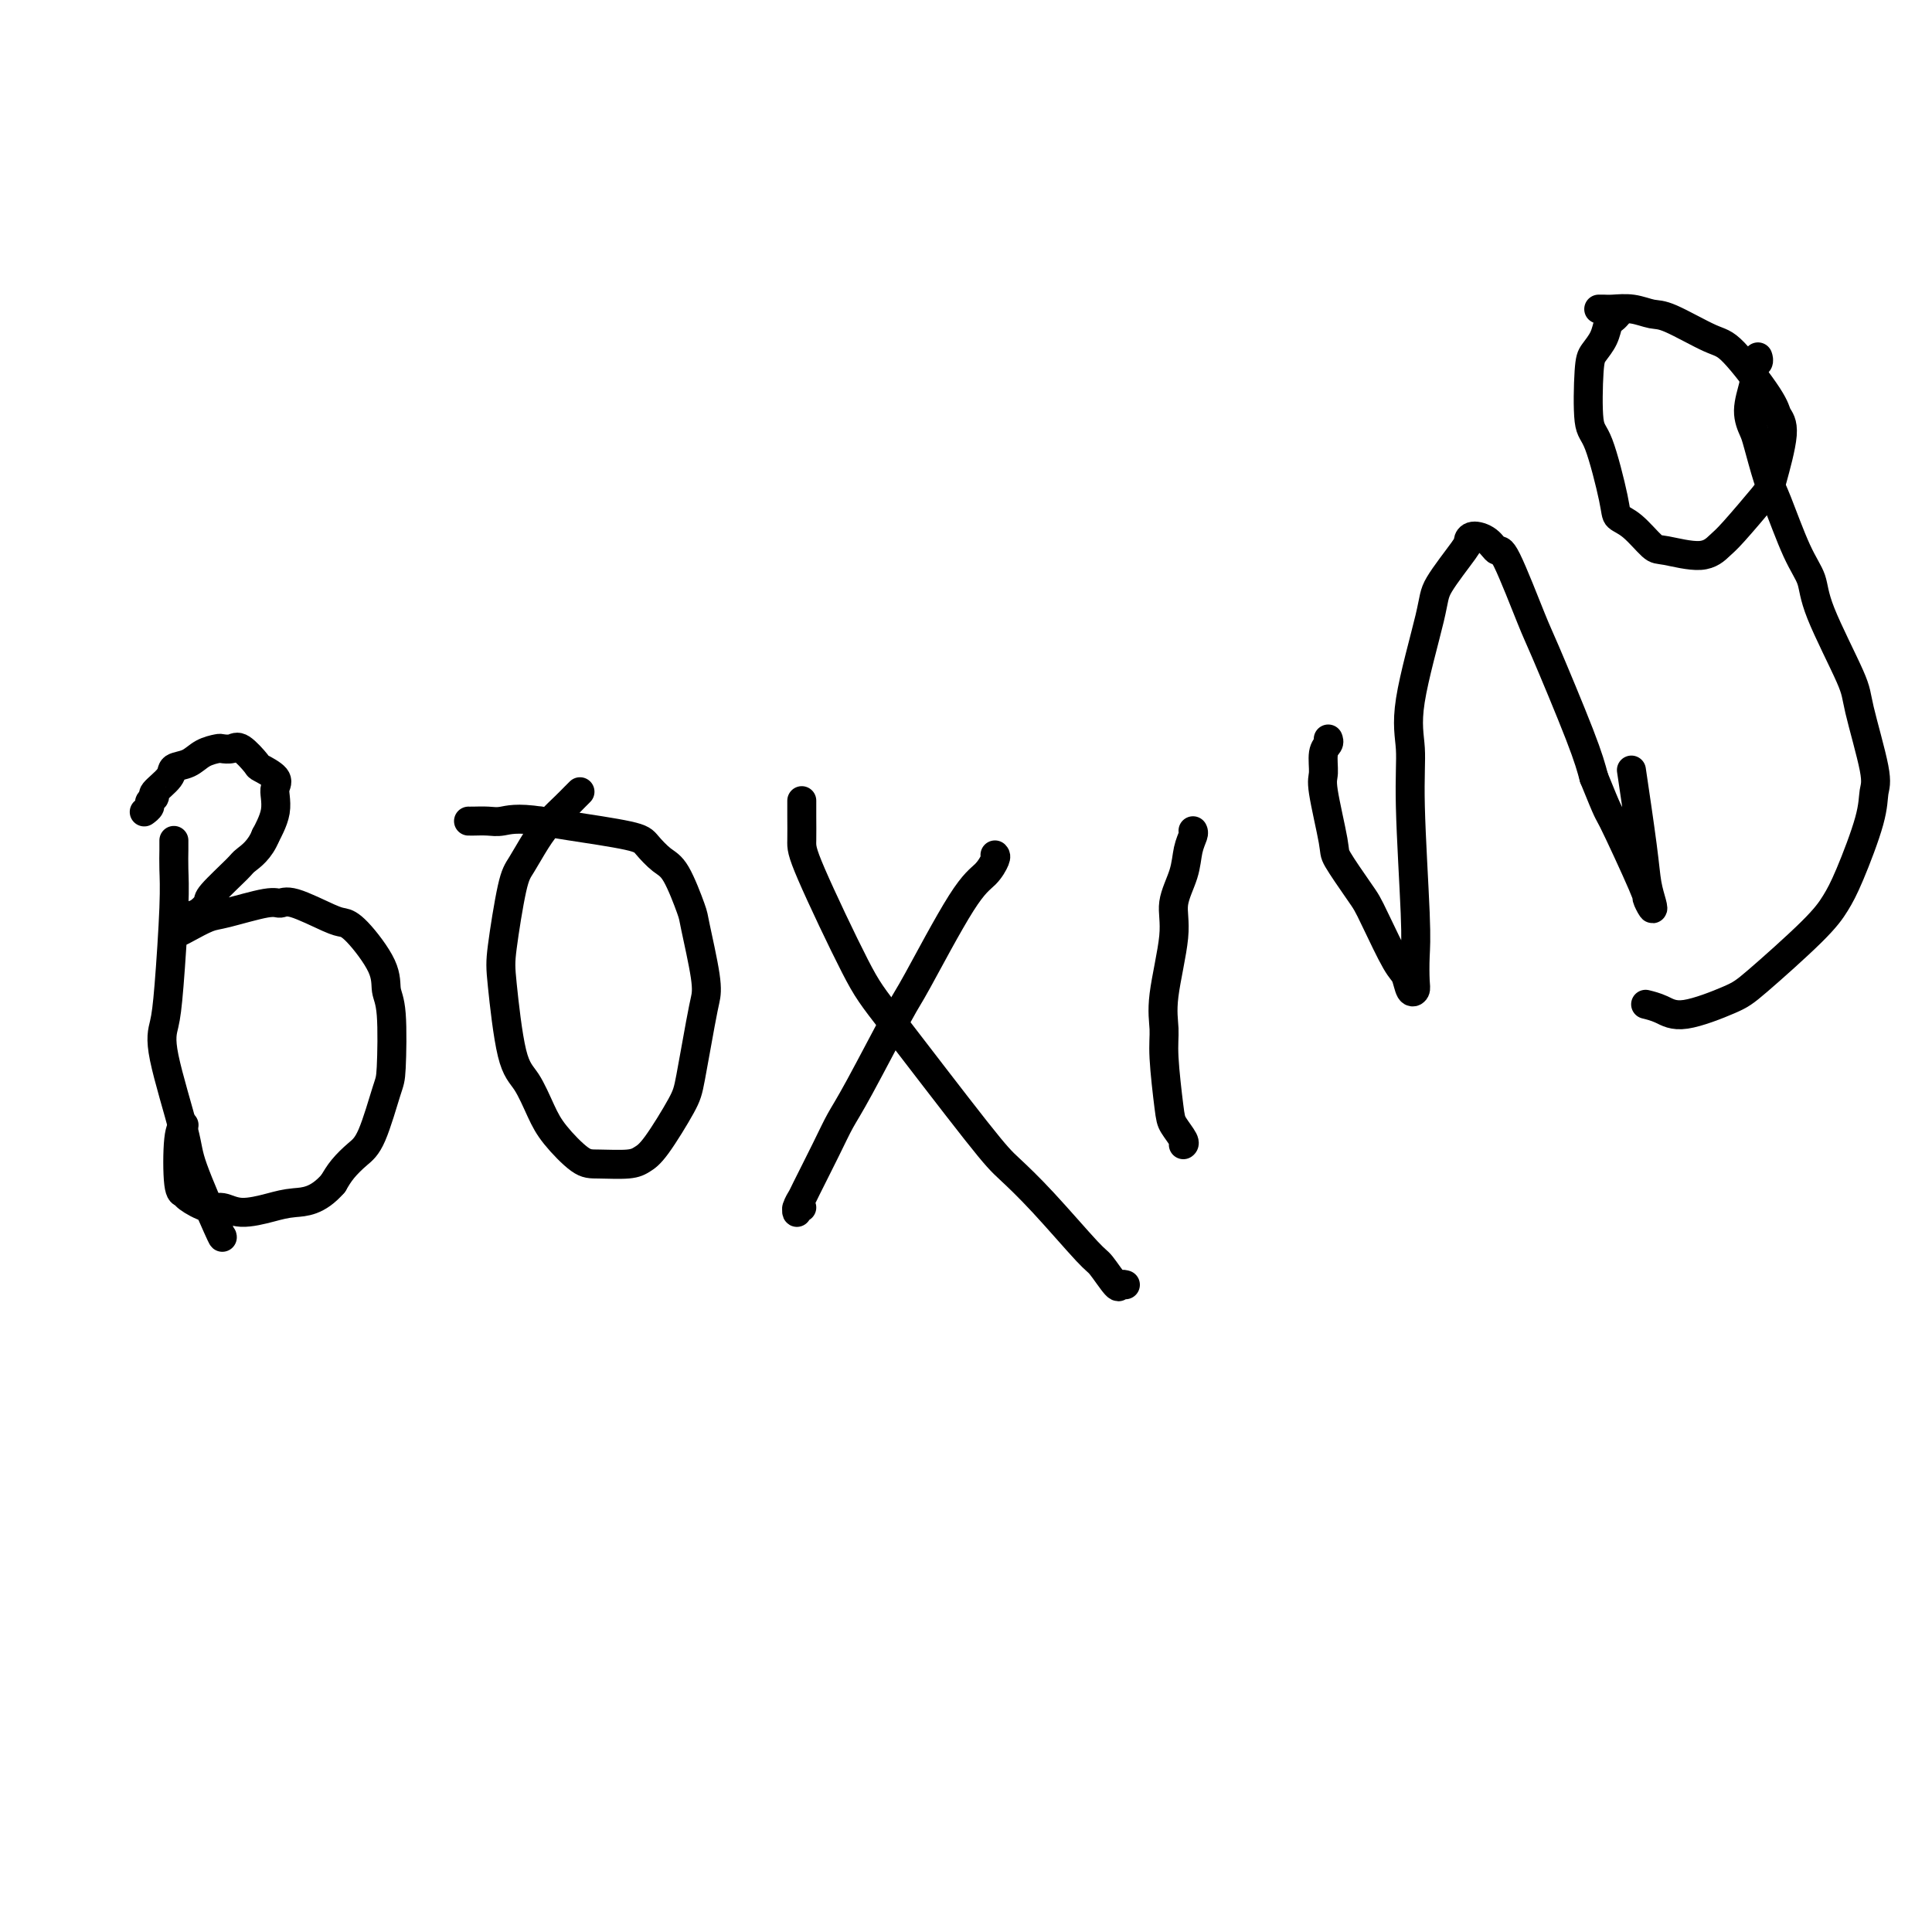 <svg viewBox='0 0 400 400' version='1.1' xmlns='http://www.w3.org/2000/svg' xmlns:xlink='http://www.w3.org/1999/xlink'><g fill='none' stroke='#000000' stroke-width='6' stroke-linecap='round' stroke-linejoin='round'><path d='M36,174c0.007,0.520 0.013,1.041 0,2c-0.013,0.959 -0.046,2.357 0,4c0.046,1.643 0.170,3.532 0,8c-0.170,4.468 -0.635,11.516 -1,16c-0.365,4.484 -0.630,6.404 -1,8c-0.370,1.596 -0.845,2.869 0,7c0.845,4.131 3.011,11.121 4,15c0.989,3.879 0.801,4.648 2,8c1.199,3.352 3.784,9.287 5,12c1.216,2.713 1.062,2.204 1,2c-0.062,-0.204 -0.031,-0.102 0,0'/><path d='M30,168c-0.123,0.090 -0.246,0.181 0,0c0.246,-0.181 0.862,-0.632 1,-1c0.138,-0.368 -0.200,-0.652 0,-1c0.200,-0.348 0.938,-0.761 1,-1c0.062,-0.239 -0.553,-0.305 0,-1c0.553,-0.695 2.274,-2.018 3,-3c0.726,-0.982 0.456,-1.622 1,-2c0.544,-0.378 1.904,-0.493 3,-1c1.096,-0.507 1.930,-1.407 3,-2c1.070,-0.593 2.375,-0.880 3,-1c0.625,-0.120 0.571,-0.072 1,0c0.429,0.072 1.342,0.169 2,0c0.658,-0.169 1.062,-0.603 2,0c0.938,0.603 2.409,2.244 3,3c0.591,0.756 0.303,0.628 1,1c0.697,0.372 2.380,1.244 3,2c0.620,0.756 0.177,1.396 0,2c-0.177,0.604 -0.089,1.172 0,2c0.089,0.828 0.178,1.915 0,3c-0.178,1.085 -0.622,2.167 -1,3c-0.378,0.833 -0.689,1.416 -1,2'/><path d='M55,173c-1.173,2.942 -3.105,4.298 -4,5c-0.895,0.702 -0.754,0.750 -2,2c-1.246,1.250 -3.878,3.702 -5,5c-1.122,1.298 -0.734,1.443 -1,2c-0.266,0.557 -1.186,1.526 -2,2c-0.814,0.474 -1.522,0.453 -2,1c-0.478,0.547 -0.727,1.661 -1,2c-0.273,0.339 -0.572,-0.098 -1,0c-0.428,0.098 -0.986,0.732 -1,1c-0.014,0.268 0.518,0.169 1,0c0.482,-0.169 0.916,-0.409 2,-1c1.084,-0.591 2.817,-1.534 4,-2c1.183,-0.466 1.815,-0.454 4,-1c2.185,-0.546 5.922,-1.649 8,-2c2.078,-0.351 2.497,0.051 3,0c0.503,-0.051 1.092,-0.556 3,0c1.908,0.556 5.137,2.172 7,3c1.863,0.828 2.359,0.868 3,1c0.641,0.132 1.426,0.358 3,2c1.574,1.642 3.937,4.702 5,7c1.063,2.298 0.826,3.833 1,5c0.174,1.167 0.760,1.964 1,5c0.240,3.036 0.135,8.311 0,11c-0.135,2.689 -0.301,2.792 -1,5c-0.699,2.208 -1.929,6.520 -3,9c-1.071,2.480 -1.981,3.129 -3,4c-1.019,0.871 -2.148,1.963 -3,3c-0.852,1.037 -1.426,2.018 -2,3'/><path d='M69,245c-3.293,3.806 -6.024,3.820 -8,4c-1.976,0.180 -3.195,0.525 -5,1c-1.805,0.475 -4.196,1.080 -6,1c-1.804,-0.080 -3.023,-0.844 -4,-1c-0.977,-0.156 -1.713,0.295 -3,0c-1.287,-0.295 -3.126,-1.337 -4,-2c-0.874,-0.663 -0.784,-0.948 -1,-1c-0.216,-0.052 -0.738,0.131 -1,-2c-0.262,-2.131 -0.263,-6.574 0,-9c0.263,-2.426 0.789,-2.836 1,-3c0.211,-0.164 0.105,-0.082 0,0'/><path d='M120,164c0.072,-0.071 0.144,-0.142 0,0c-0.144,0.142 -0.504,0.496 -1,1c-0.496,0.504 -1.130,1.159 -2,2c-0.870,0.841 -1.978,1.870 -3,3c-1.022,1.130 -1.960,2.361 -3,4c-1.040,1.639 -2.182,3.685 -3,5c-0.818,1.315 -1.310,1.900 -2,5c-0.690,3.100 -1.577,8.716 -2,12c-0.423,3.284 -0.383,4.235 0,8c0.383,3.765 1.110,10.343 2,14c0.890,3.657 1.943,4.391 3,6c1.057,1.609 2.117,4.092 3,6c0.883,1.908 1.587,3.241 3,5c1.413,1.759 3.534,3.945 5,5c1.466,1.055 2.277,0.978 4,1c1.723,0.022 4.359,0.144 6,0c1.641,-0.144 2.289,-0.555 3,-1c0.711,-0.445 1.486,-0.923 3,-3c1.514,-2.077 3.767,-5.753 5,-8c1.233,-2.247 1.448,-3.064 2,-6c0.552,-2.936 1.443,-7.989 2,-11c0.557,-3.011 0.781,-3.980 1,-5c0.219,-1.020 0.432,-2.092 0,-5c-0.432,-2.908 -1.509,-7.650 -2,-10c-0.491,-2.350 -0.395,-2.306 -1,-4c-0.605,-1.694 -1.911,-5.126 -3,-7c-1.089,-1.874 -1.960,-2.190 -3,-3c-1.040,-0.810 -2.248,-2.114 -3,-3c-0.752,-0.886 -1.049,-1.354 -4,-2c-2.951,-0.646 -8.558,-1.470 -12,-2c-3.442,-0.530 -4.721,-0.765 -6,-1'/><path d='M112,170c-5.078,-0.774 -6.772,-0.207 -8,0c-1.228,0.207 -1.989,0.056 -3,0c-1.011,-0.056 -2.272,-0.015 -3,0c-0.728,0.015 -0.922,0.004 -1,0c-0.078,-0.004 -0.039,-0.002 0,0'/><path d='M166,166c0.001,-0.207 0.002,-0.415 0,0c-0.002,0.415 -0.008,1.452 0,3c0.008,1.548 0.028,3.608 0,5c-0.028,1.392 -0.106,2.117 2,7c2.106,4.883 6.396,13.924 9,19c2.604,5.076 3.520,6.187 8,12c4.480,5.813 12.522,16.328 17,22c4.478,5.672 5.393,6.502 7,8c1.607,1.498 3.908,3.666 7,7c3.092,3.334 6.976,7.836 9,10c2.024,2.164 2.189,1.992 3,3c0.811,1.008 2.269,3.198 3,4c0.731,0.802 0.735,0.216 1,0c0.265,-0.216 0.790,-0.062 1,0c0.210,0.062 0.105,0.031 0,0'/><path d='M206,177c0.143,0.142 0.287,0.285 0,1c-0.287,0.715 -1.004,2.004 -2,3c-0.996,0.996 -2.273,1.700 -5,6c-2.727,4.300 -6.906,12.197 -9,16c-2.094,3.803 -2.102,3.513 -4,7c-1.898,3.487 -5.684,10.751 -8,15c-2.316,4.249 -3.160,5.485 -4,7c-0.840,1.515 -1.675,3.311 -3,6c-1.325,2.689 -3.141,6.272 -4,8c-0.859,1.728 -0.762,1.601 -1,2c-0.238,0.399 -0.810,1.322 -1,2c-0.190,0.678 0.000,1.109 0,1c-0.000,-0.109 -0.192,-0.760 0,-1c0.192,-0.240 0.769,-0.069 1,0c0.231,0.069 0.115,0.034 0,0'/><path d='M247,172c0.100,0.195 0.201,0.390 0,1c-0.201,0.610 -0.702,1.635 -1,3c-0.298,1.365 -0.391,3.071 -1,5c-0.609,1.929 -1.733,4.082 -2,6c-0.267,1.918 0.324,3.602 0,7c-0.324,3.398 -1.563,8.509 -2,12c-0.437,3.491 -0.071,5.362 0,7c0.071,1.638 -0.153,3.041 0,6c0.153,2.959 0.682,7.472 1,10c0.318,2.528 0.425,3.069 1,4c0.575,0.931 1.616,2.251 2,3c0.384,0.749 0.110,0.928 0,1c-0.110,0.072 -0.055,0.036 0,0'/><path d='M275,153c0.118,0.305 0.235,0.611 0,1c-0.235,0.389 -0.823,0.863 -1,2c-0.177,1.137 0.057,2.938 0,4c-0.057,1.062 -0.405,1.386 0,4c0.405,2.614 1.562,7.517 2,10c0.438,2.483 0.155,2.546 1,4c0.845,1.454 2.818,4.299 4,6c1.182,1.701 1.573,2.257 2,3c0.427,0.743 0.889,1.675 2,4c1.111,2.325 2.872,6.045 4,8c1.128,1.955 1.622,2.145 2,3c0.378,0.855 0.638,2.376 1,3c0.362,0.624 0.825,0.351 1,0c0.175,-0.351 0.062,-0.780 0,-2c-0.062,-1.220 -0.073,-3.231 0,-5c0.073,-1.769 0.230,-3.296 0,-9c-0.230,-5.704 -0.847,-15.586 -1,-22c-0.153,-6.414 0.159,-9.361 0,-12c-0.159,-2.639 -0.789,-4.969 0,-10c0.789,-5.031 2.997,-12.764 4,-17c1.003,-4.236 0.800,-4.976 2,-7c1.200,-2.024 3.803,-5.332 5,-7c1.197,-1.668 0.989,-1.694 1,-2c0.011,-0.306 0.241,-0.891 1,-1c0.759,-0.109 2.047,0.258 3,1c0.953,0.742 1.571,1.859 2,2c0.429,0.141 0.667,-0.694 2,2c1.333,2.694 3.759,8.918 5,12c1.241,3.082 1.296,3.022 3,7c1.704,3.978 5.058,11.994 7,17c1.942,5.006 2.471,7.003 3,9'/><path d='M330,161c3.339,8.251 2.685,6.378 4,9c1.315,2.622 4.598,9.739 6,13c1.402,3.261 0.924,2.665 1,3c0.076,0.335 0.707,1.600 1,2c0.293,0.400 0.250,-0.067 0,-1c-0.250,-0.933 -0.706,-2.333 -1,-4c-0.294,-1.667 -0.425,-3.603 -1,-8c-0.575,-4.397 -1.593,-11.256 -2,-14c-0.407,-2.744 -0.204,-1.372 0,0'/><path d='M335,65c0.087,-0.102 0.174,-0.203 0,0c-0.174,0.203 -0.610,0.711 -1,1c-0.390,0.289 -0.733,0.358 -1,1c-0.267,0.642 -0.459,1.858 -1,3c-0.541,1.142 -1.430,2.210 -2,3c-0.570,0.790 -0.820,1.300 -1,4c-0.180,2.700 -0.289,7.589 0,10c0.289,2.411 0.977,2.345 2,5c1.023,2.655 2.381,8.030 3,11c0.619,2.970 0.500,3.533 1,4c0.500,0.467 1.618,0.837 3,2c1.382,1.163 3.027,3.120 4,4c0.973,0.880 1.273,0.684 3,1c1.727,0.316 4.881,1.143 7,1c2.119,-0.143 3.203,-1.256 4,-2c0.797,-0.744 1.306,-1.119 3,-3c1.694,-1.881 4.572,-5.267 6,-7c1.428,-1.733 1.407,-1.813 2,-4c0.593,-2.187 1.801,-6.481 2,-9c0.199,-2.519 -0.611,-3.264 -1,-4c-0.389,-0.736 -0.357,-1.464 -2,-4c-1.643,-2.536 -4.959,-6.879 -7,-9c-2.041,-2.121 -2.805,-2.018 -5,-3c-2.195,-0.982 -5.820,-3.048 -8,-4c-2.180,-0.952 -2.913,-0.791 -4,-1c-1.087,-0.209 -2.526,-0.788 -4,-1c-1.474,-0.212 -2.983,-0.057 -4,0c-1.017,0.057 -1.543,0.015 -2,0c-0.457,-0.015 -0.845,-0.004 -1,0c-0.155,0.004 -0.078,0.002 0,0'/><path d='M364,74c-0.030,-0.097 -0.059,-0.194 0,0c0.059,0.194 0.207,0.680 0,1c-0.207,0.320 -0.770,0.474 -1,1c-0.230,0.526 -0.126,1.424 0,2c0.126,0.576 0.275,0.829 0,2c-0.275,1.171 -0.973,3.259 -1,5c-0.027,1.741 0.618,3.137 1,4c0.382,0.863 0.502,1.195 1,3c0.498,1.805 1.375,5.083 2,7c0.625,1.917 0.998,2.474 2,5c1.002,2.526 2.633,7.021 4,10c1.367,2.979 2.469,4.443 3,6c0.531,1.557 0.493,3.206 2,7c1.507,3.794 4.561,9.733 6,13c1.439,3.267 1.263,3.861 2,7c0.737,3.139 2.389,8.825 3,12c0.611,3.175 0.183,3.841 0,5c-0.183,1.159 -0.121,2.811 -1,6c-0.879,3.189 -2.698,7.917 -4,11c-1.302,3.083 -2.088,4.523 -3,6c-0.912,1.477 -1.952,2.992 -5,6c-3.048,3.008 -8.106,7.510 -11,10c-2.894,2.490 -3.623,2.968 -6,4c-2.377,1.032 -6.400,2.617 -9,3c-2.600,0.383 -3.777,-0.435 -5,-1c-1.223,-0.565 -2.492,-0.876 -3,-1c-0.508,-0.124 -0.254,-0.062 0,0'/></g>
</svg>